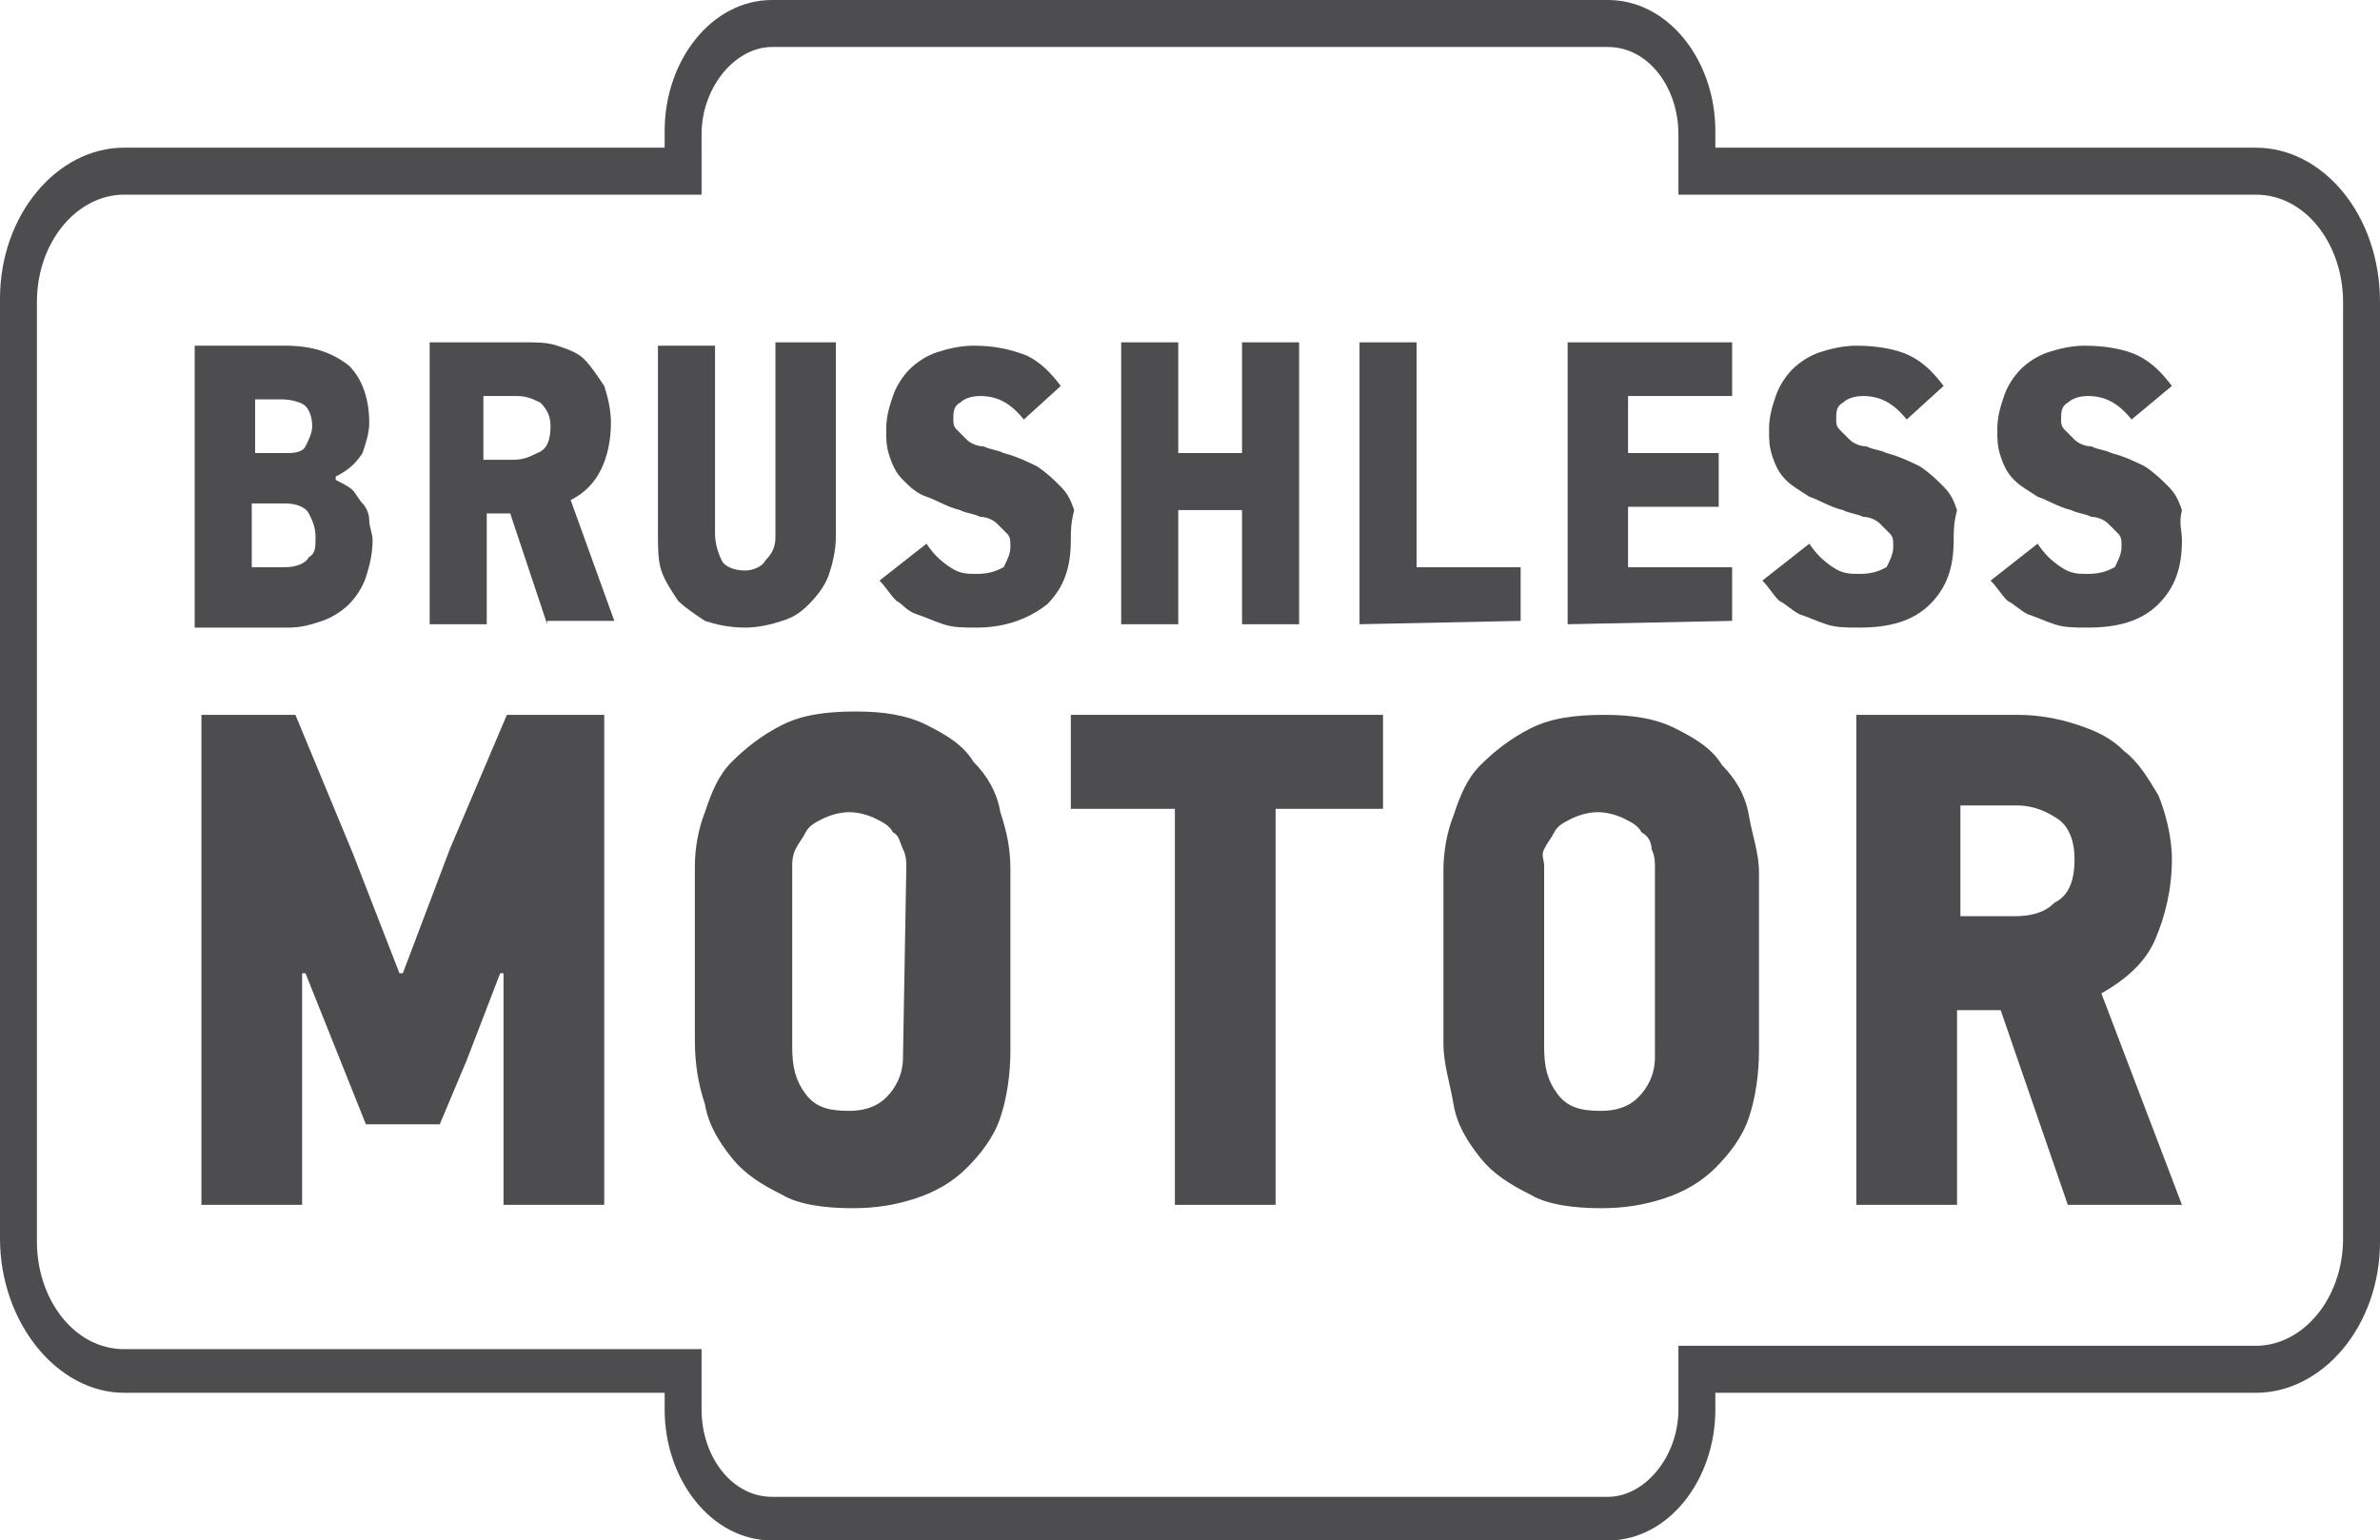 <?xml version="1.0" encoding="utf-8"?>
<!-- Generator: Adobe Illustrator 24.0.2, SVG Export Plug-In . SVG Version: 6.00 Build 0)  -->
<svg version="1.1" id="Layer_1" xmlns="http://www.w3.org/2000/svg" xmlns:xlink="http://www.w3.org/1999/xlink" x="0px" y="0px"
	 width="70.9px" height="45.9px" viewBox="0 0 70.9 45.9" style="enable-background:new 0 0 70.9 45.9;" xml:space="preserve">
<style type="text/css">
	.st0{fill:#4D4D4F;}
</style>
<g>
	<path class="st0" d="M69.8,36.9c0,1.8-1.2,3.2-2.6,3.2H51.1H50v1.4V42c0,1.4-1,2.6-2.1,2.6H23c-1.2,0-2.1-1.2-2.1-2.6v-0.5v-1.3
		h-1.1H3.7c-1.5,0-2.6-1.5-2.6-3.2V9c0-1.8,1.2-3.2,2.6-3.2h16.1h1.1V4.5V4c0-1.4,1-2.6,2.1-2.6h24.9C49.1,1.4,50,2.6,50,4v0.5v1.3
		h1.1h16.1c1.5,0,2.6,1.5,2.6,3.2C69.8,9,69.8,36.9,69.8,36.9z M67.2,4.4H51.1V3.9c0-2.1-1.4-3.9-3.2-3.9H23c-1.8,0-3.2,1.8-3.2,3.9
		v0.5H3.7c-2,0-3.7,2-3.7,4.5v28c0,2.5,1.7,4.6,3.7,4.6h16.1V42c0,2.1,1.4,3.9,3.2,3.9h24.9c1.8,0,3.2-1.8,3.2-3.9v-0.5h16.1
		c2,0,3.7-2,3.7-4.5V9C70.9,6.4,69.2,4.4,67.2,4.4"/>
	<g>
		<path class="st0" d="M15,35.9V29h-0.1l-1,2.6l-0.8,1.9h-2.2l-0.8-2l-1-2.5H9v6.9H6V21.3h2.8l1.7,4.1l1.4,3.6H12l1.4-3.7l1.7-4H18
			v14.6C18,35.9,15,35.9,15,35.9z"/>
		<path class="st0" d="M30.1,31.3c0,0.7-0.1,1.4-0.3,2c-0.2,0.6-0.6,1.1-1,1.5s-0.9,0.7-1.5,0.9S26.1,36,25.4,36
			c-0.8,0-1.6-0.1-2.1-0.4c-0.6-0.3-1.1-0.6-1.5-1.1s-0.7-1-0.8-1.6c-0.2-0.6-0.3-1.2-0.3-1.9v-5.2c0-0.5,0.1-1.1,0.3-1.6
			c0.2-0.6,0.4-1.1,0.8-1.5s0.9-0.8,1.5-1.1s1.3-0.4,2.2-0.4c0.8,0,1.5,0.1,2.1,0.4c0.6,0.3,1.1,0.6,1.4,1.1
			c0.4,0.4,0.7,0.9,0.8,1.5c0.2,0.6,0.3,1.1,0.3,1.7V31.3z M27,25.8c0-0.1,0-0.3-0.1-0.5s-0.1-0.4-0.3-0.5c-0.1-0.2-0.3-0.3-0.5-0.4
			c-0.2-0.1-0.5-0.2-0.8-0.2s-0.6,0.1-0.8,0.2c-0.2,0.1-0.4,0.2-0.5,0.4s-0.2,0.3-0.3,0.5s-0.1,0.4-0.1,0.5v5.4c0,0.6,0.1,1,0.4,1.4
			s0.7,0.5,1.3,0.5c0.4,0,0.8-0.1,1.1-0.4c0.3-0.3,0.5-0.7,0.5-1.2L27,25.8L27,25.8z"/>
		<path class="st0" d="M38,24.1v11.8h-3V24.1h-3.1v-2.8h9.3v2.8H38z"/>
		<path class="st0" d="M52.4,31.3c0,0.7-0.1,1.4-0.3,2s-0.6,1.1-1,1.5s-0.9,0.7-1.5,0.9S48.4,36,47.7,36c-0.8,0-1.6-0.1-2.1-0.4
			c-0.6-0.3-1.1-0.6-1.5-1.1s-0.7-1-0.8-1.6S43,31.7,43,31.1v-5.2c0-0.5,0.1-1.1,0.3-1.6c0.2-0.6,0.4-1.1,0.8-1.5
			c0.4-0.4,0.9-0.8,1.5-1.1s1.3-0.4,2.2-0.4c0.8,0,1.5,0.1,2.1,0.4c0.6,0.3,1.1,0.6,1.4,1.1c0.4,0.4,0.7,0.9,0.8,1.5
			s0.3,1.1,0.3,1.7C52.4,26,52.4,31.3,52.4,31.3z M49.3,25.8c0-0.1,0-0.3-0.1-0.5c0-0.2-0.1-0.4-0.3-0.5c-0.1-0.2-0.3-0.3-0.5-0.4
			c-0.2-0.1-0.5-0.2-0.8-0.2s-0.6,0.1-0.8,0.2c-0.2,0.1-0.4,0.2-0.5,0.4s-0.2,0.3-0.3,0.5s0,0.3,0,0.5v5.4c0,0.6,0.1,1,0.4,1.4
			c0.3,0.4,0.7,0.5,1.3,0.5c0.4,0,0.8-0.1,1.1-0.4s0.5-0.7,0.5-1.2V25.8z"/>
		<path class="st0" d="M61.6,35.9l-2-5.8h-1.3v5.8h-3V21.3h4.8c0.6,0,1.2,0.1,1.8,0.3s1,0.4,1.4,0.8c0.4,0.3,0.7,0.8,1,1.3
			c0.2,0.5,0.4,1.2,0.4,1.9c0,0.9-0.2,1.7-0.5,2.4s-0.9,1.2-1.6,1.6l2.4,6.3C65,35.9,61.6,35.9,61.6,35.9z M61.8,25.6
			c0-0.6-0.2-1-0.5-1.2S60.6,24,60.1,24h-1.7v3.3H60c0.5,0,0.9-0.1,1.2-0.4C61.6,26.7,61.8,26.3,61.8,25.6z"/>
	</g>
	<g>
		<path class="st0" d="M11.1,16.1c0,0.4-0.1,0.8-0.2,1.1c-0.1,0.3-0.3,0.6-0.5,0.8c-0.2,0.2-0.5,0.4-0.8,0.5s-0.6,0.2-1,0.2H5.8
			v-8.4h2.7c0.8,0,1.4,0.2,1.9,0.6c0.4,0.4,0.6,1,0.6,1.7c0,0.3-0.1,0.6-0.2,0.9c-0.2,0.3-0.4,0.5-0.8,0.7v0.1
			c0.2,0.1,0.4,0.2,0.5,0.3c0.1,0.1,0.2,0.3,0.3,0.4s0.2,0.3,0.2,0.5S11.1,15.9,11.1,16.1z M9.3,12.7c0-0.3-0.1-0.5-0.2-0.6
			C9,12,8.7,11.9,8.4,11.9H7.6v1.6h0.9c0.2,0,0.5,0,0.6-0.2C9.2,13.1,9.3,12.9,9.3,12.7z M9.4,16c0-0.3-0.1-0.5-0.2-0.7
			C9.1,15.1,8.8,15,8.5,15h-1v1.9h1c0.3,0,0.6-0.1,0.7-0.3C9.4,16.5,9.4,16.3,9.4,16z"/>
		<path class="st0" d="M16.3,18.6l-1.1-3.3h-0.7v3.3h-1.7v-8.4h2.8c0.4,0,0.7,0,1,0.1s0.6,0.2,0.8,0.4c0.2,0.2,0.4,0.5,0.6,0.8
			c0.1,0.3,0.2,0.7,0.2,1.1c0,0.5-0.1,1-0.3,1.4c-0.2,0.4-0.5,0.7-0.9,0.9l1.3,3.6h-2V18.6z M16.4,12.7c0-0.3-0.1-0.5-0.3-0.7
			c-0.2-0.1-0.4-0.2-0.7-0.2h-1v1.9h0.9c0.3,0,0.5-0.1,0.7-0.2C16.3,13.4,16.4,13.1,16.4,12.7z"/>
		<path class="st0" d="M24.9,10.3V16c0,0.4-0.1,0.8-0.2,1.1s-0.3,0.6-0.6,0.9s-0.5,0.4-0.8,0.5s-0.7,0.2-1.1,0.2
			c-0.5,0-0.9-0.1-1.2-0.2c-0.3-0.2-0.6-0.4-0.8-0.6c-0.2-0.3-0.4-0.6-0.5-0.9s-0.1-0.7-0.1-1.1v-5.6h1.7v5.6c0,0.3,0.1,0.6,0.2,0.8
			s0.4,0.3,0.7,0.3c0.2,0,0.5-0.1,0.6-0.3c0.2-0.2,0.3-0.4,0.3-0.7v-5.8h1.8V10.3z"/>
		<path class="st0" d="M31.9,16.1c0,0.8-0.2,1.4-0.7,1.9c-0.5,0.4-1.2,0.7-2.1,0.7c-0.4,0-0.7,0-1-0.1s-0.5-0.2-0.8-0.3
			s-0.4-0.3-0.6-0.4c-0.2-0.2-0.3-0.4-0.5-0.6l1.4-1.1c0.2,0.3,0.4,0.5,0.7,0.7s0.5,0.2,0.8,0.2c0.4,0,0.6-0.1,0.8-0.2
			c0.1-0.2,0.2-0.4,0.2-0.6s0-0.3-0.1-0.4s-0.2-0.2-0.3-0.3c-0.1-0.1-0.3-0.2-0.5-0.2c-0.2-0.1-0.4-0.1-0.6-0.2
			c-0.4-0.1-0.7-0.3-1-0.4s-0.5-0.3-0.7-0.5s-0.3-0.4-0.4-0.7s-0.1-0.5-0.1-0.8c0-0.4,0.1-0.7,0.2-1s0.3-0.6,0.5-0.8
			c0.2-0.2,0.5-0.4,0.8-0.5s0.7-0.2,1.1-0.2c0.6,0,1.1,0.1,1.6,0.3c0.4,0.2,0.7,0.5,1,0.9l-1.1,1c-0.4-0.5-0.8-0.7-1.3-0.7
			c-0.3,0-0.5,0.1-0.6,0.2c-0.2,0.1-0.2,0.3-0.2,0.5c0,0.1,0,0.2,0.1,0.3c0.1,0.1,0.2,0.2,0.3,0.3c0.1,0.1,0.3,0.2,0.5,0.2
			c0.2,0.1,0.4,0.1,0.6,0.2c0.4,0.1,0.8,0.3,1,0.4c0.3,0.2,0.5,0.4,0.7,0.6s0.3,0.4,0.4,0.7C31.9,15.6,31.9,15.8,31.9,16.1z"/>
		<path class="st0" d="M37,18.6v-3.4h-1.9v3.4h-1.7v-8.4h1.7v3.3H37v-3.3h1.7v8.4H37z"/>
		<path class="st0" d="M40.5,18.6v-8.4h1.7v6.7h3.1v1.6L40.5,18.6L40.5,18.6z"/>
		<path class="st0" d="M46.7,18.6v-8.4h4.9v1.6h-3.1v1.7h2.7v1.6h-2.7v1.8h3.1v1.6L46.7,18.6L46.7,18.6z"/>
		<path class="st0" d="M58.2,16.1c0,0.8-0.2,1.4-0.7,1.9s-1.2,0.7-2.1,0.7c-0.4,0-0.7,0-1-0.1s-0.5-0.2-0.8-0.3
			c-0.2-0.1-0.4-0.3-0.6-0.4c-0.2-0.2-0.3-0.4-0.5-0.6l1.4-1.1c0.2,0.3,0.4,0.5,0.7,0.7s0.5,0.2,0.8,0.2c0.4,0,0.6-0.1,0.8-0.2
			c0.1-0.2,0.2-0.4,0.2-0.6s0-0.3-0.1-0.4s-0.2-0.2-0.3-0.3c-0.1-0.1-0.3-0.2-0.5-0.2c-0.2-0.1-0.4-0.1-0.6-0.2
			c-0.4-0.1-0.7-0.3-1-0.4c-0.3-0.2-0.5-0.3-0.7-0.5s-0.3-0.4-0.4-0.7s-0.1-0.5-0.1-0.8c0-0.4,0.1-0.7,0.2-1
			c0.1-0.3,0.3-0.6,0.5-0.8c0.2-0.2,0.5-0.4,0.8-0.5s0.7-0.2,1.1-0.2c0.6,0,1.2,0.1,1.6,0.3c0.4,0.2,0.7,0.5,1,0.9l-1.1,1
			c-0.4-0.5-0.8-0.7-1.3-0.7c-0.3,0-0.5,0.1-0.6,0.2c-0.2,0.1-0.2,0.3-0.2,0.5c0,0.1,0,0.2,0.1,0.3c0.1,0.1,0.2,0.2,0.3,0.3
			c0.1,0.1,0.3,0.2,0.5,0.2c0.2,0.1,0.4,0.1,0.6,0.2c0.4,0.1,0.8,0.3,1,0.4c0.3,0.2,0.5,0.4,0.7,0.6s0.3,0.4,0.4,0.7
			C58.2,15.6,58.2,15.8,58.2,16.1z"/>
		<path class="st0" d="M65,16.1c0,0.8-0.2,1.4-0.7,1.9s-1.2,0.7-2.1,0.7c-0.4,0-0.7,0-1-0.1s-0.5-0.2-0.8-0.3
			c-0.2-0.1-0.4-0.3-0.6-0.4c-0.2-0.2-0.3-0.4-0.5-0.6l1.4-1.1c0.2,0.3,0.4,0.5,0.7,0.7s0.5,0.2,0.8,0.2c0.4,0,0.6-0.1,0.8-0.2
			c0.1-0.2,0.2-0.4,0.2-0.6s0-0.3-0.1-0.4s-0.2-0.2-0.3-0.3c-0.1-0.1-0.3-0.2-0.5-0.2c-0.2-0.1-0.4-0.1-0.6-0.2
			c-0.4-0.1-0.7-0.3-1-0.4c-0.3-0.2-0.5-0.3-0.7-0.5s-0.3-0.4-0.4-0.7s-0.1-0.5-0.1-0.8c0-0.4,0.1-0.7,0.2-1
			c0.1-0.3,0.3-0.6,0.5-0.8c0.2-0.2,0.5-0.4,0.8-0.5s0.7-0.2,1.1-0.2c0.6,0,1.2,0.1,1.6,0.3c0.4,0.2,0.7,0.5,1,0.9l-1.2,1
			c-0.4-0.5-0.8-0.7-1.3-0.7c-0.3,0-0.5,0.1-0.6,0.2c-0.2,0.1-0.2,0.3-0.2,0.5c0,0.1,0,0.2,0.1,0.3c0.1,0.1,0.2,0.2,0.3,0.3
			c0.1,0.1,0.3,0.2,0.5,0.2c0.2,0.1,0.4,0.1,0.6,0.2c0.4,0.1,0.8,0.3,1,0.4c0.3,0.2,0.5,0.4,0.7,0.6c0.2,0.2,0.3,0.4,0.4,0.7
			C64.9,15.6,65,15.8,65,16.1z"/>
	</g>
</g>
</svg>
